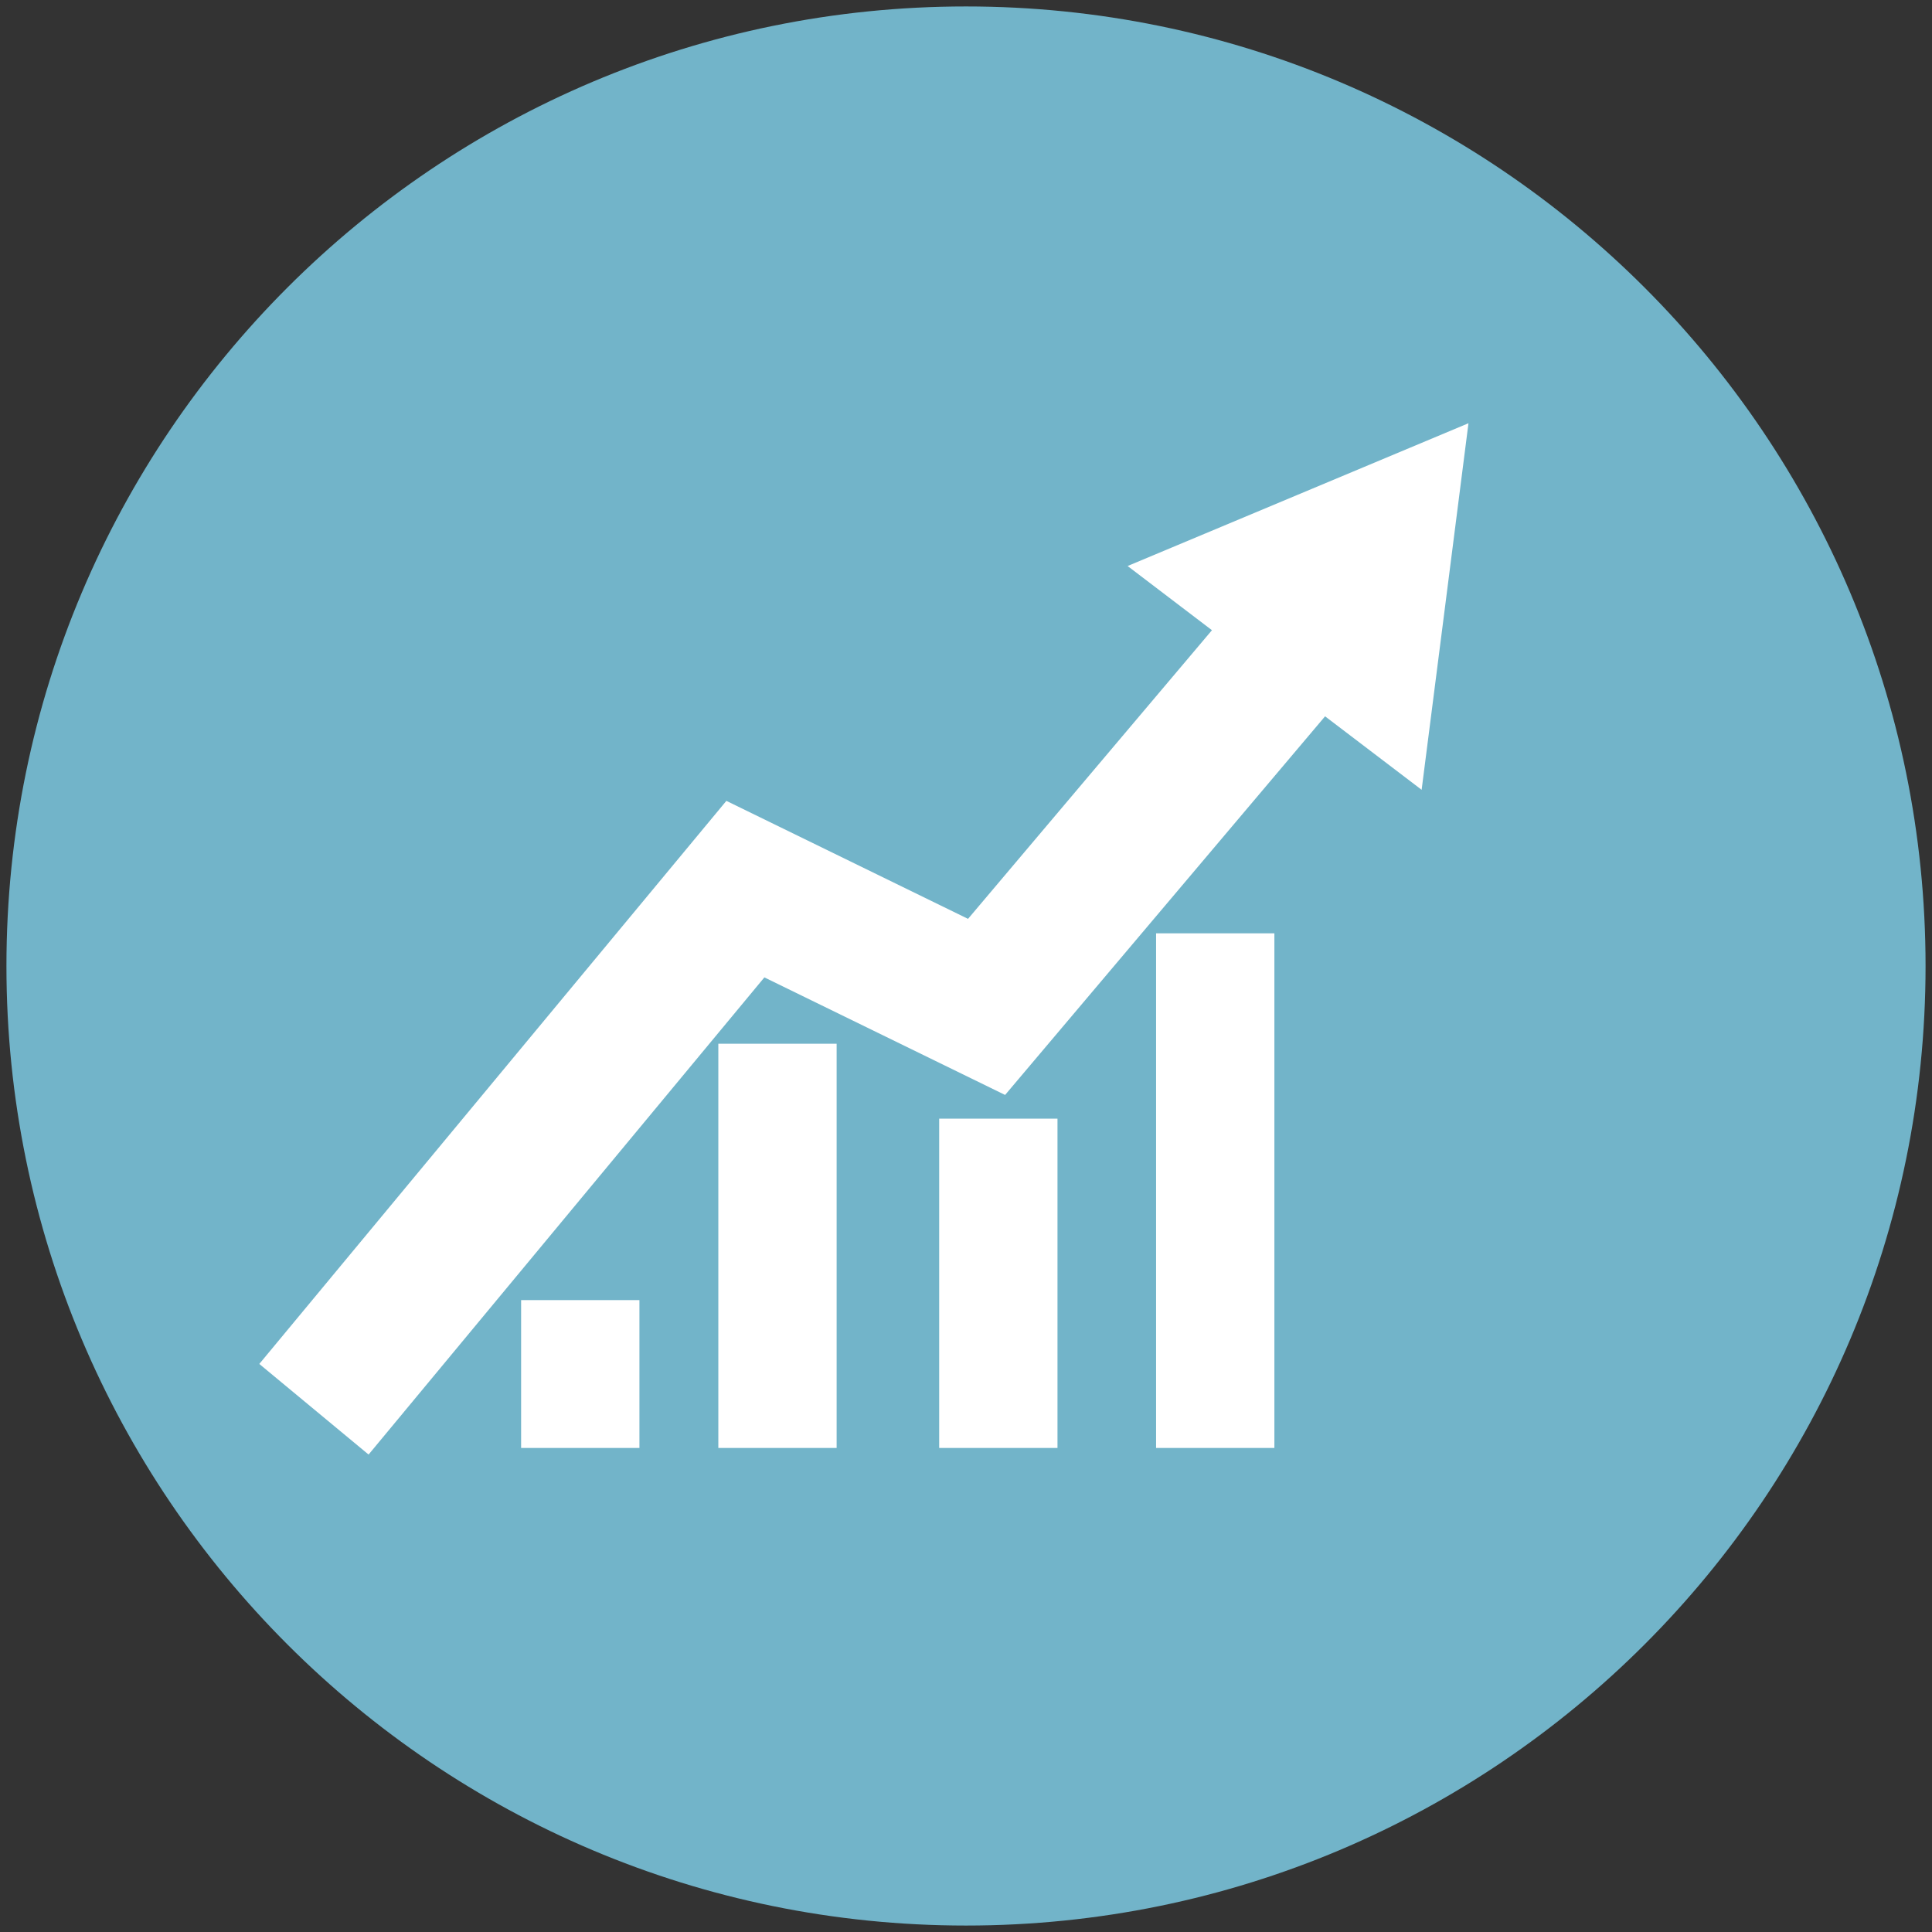 <?xml version="1.0" encoding="utf-8"?>
<!-- Generator: Adobe Illustrator 16.0.0, SVG Export Plug-In . SVG Version: 6.00 Build 0)  -->
<!DOCTYPE svg PUBLIC "-//W3C//DTD SVG 1.1//EN" "http://www.w3.org/Graphics/SVG/1.1/DTD/svg11.dtd">
<svg version="1.1" id="Capa_1" xmlns="http://www.w3.org/2000/svg" xmlns:xlink="http://www.w3.org/1999/xlink" x="0px" y="0px"
	 width="150px" height="150px" viewBox="0 0 150 150" enable-background="new 0 0 150 150" xml:space="preserve">
<rect x="0" y="0" width="150" height="150" fill="#333333" stroke="none"/>
<g>
	<path fill="#72B4C9" d="M149.5,75.001c0,41.146-33.354,74.498-74.5,74.498c-41.144,0-74.5-33.353-74.5-74.498
		c0-41.147,33.357-74.5,74.5-74.5C116.146,0.501,149.5,33.854,149.5,75.001z"/>
	<g>
		<polygon fill="#FFFFFF" points="100.781,38.403 87.547,43.945 94.095,48.929 75.158,71.34 56.395,62.179 20.132,105.896 
			28.617,112.931 59.346,75.884 78.036,85.011 102.878,55.615 110.375,61.32 112.195,47.093 114.012,32.86 		"/>
		<rect x="55.771" y="81.035" fill="#FFFFFF" width="9.185" height="31.384"/>
		<rect x="40.459" y="100.94" fill="#FFFFFF" width="9.186" height="11.479"/>
		<rect x="72.918" y="86.852" fill="#FFFFFF" width="9.185" height="25.567"/>
		<rect x="89.758" y="72.463" fill="#FFFFFF" width="9.185" height="39.956"/>
	</g>
</g>
</svg>
